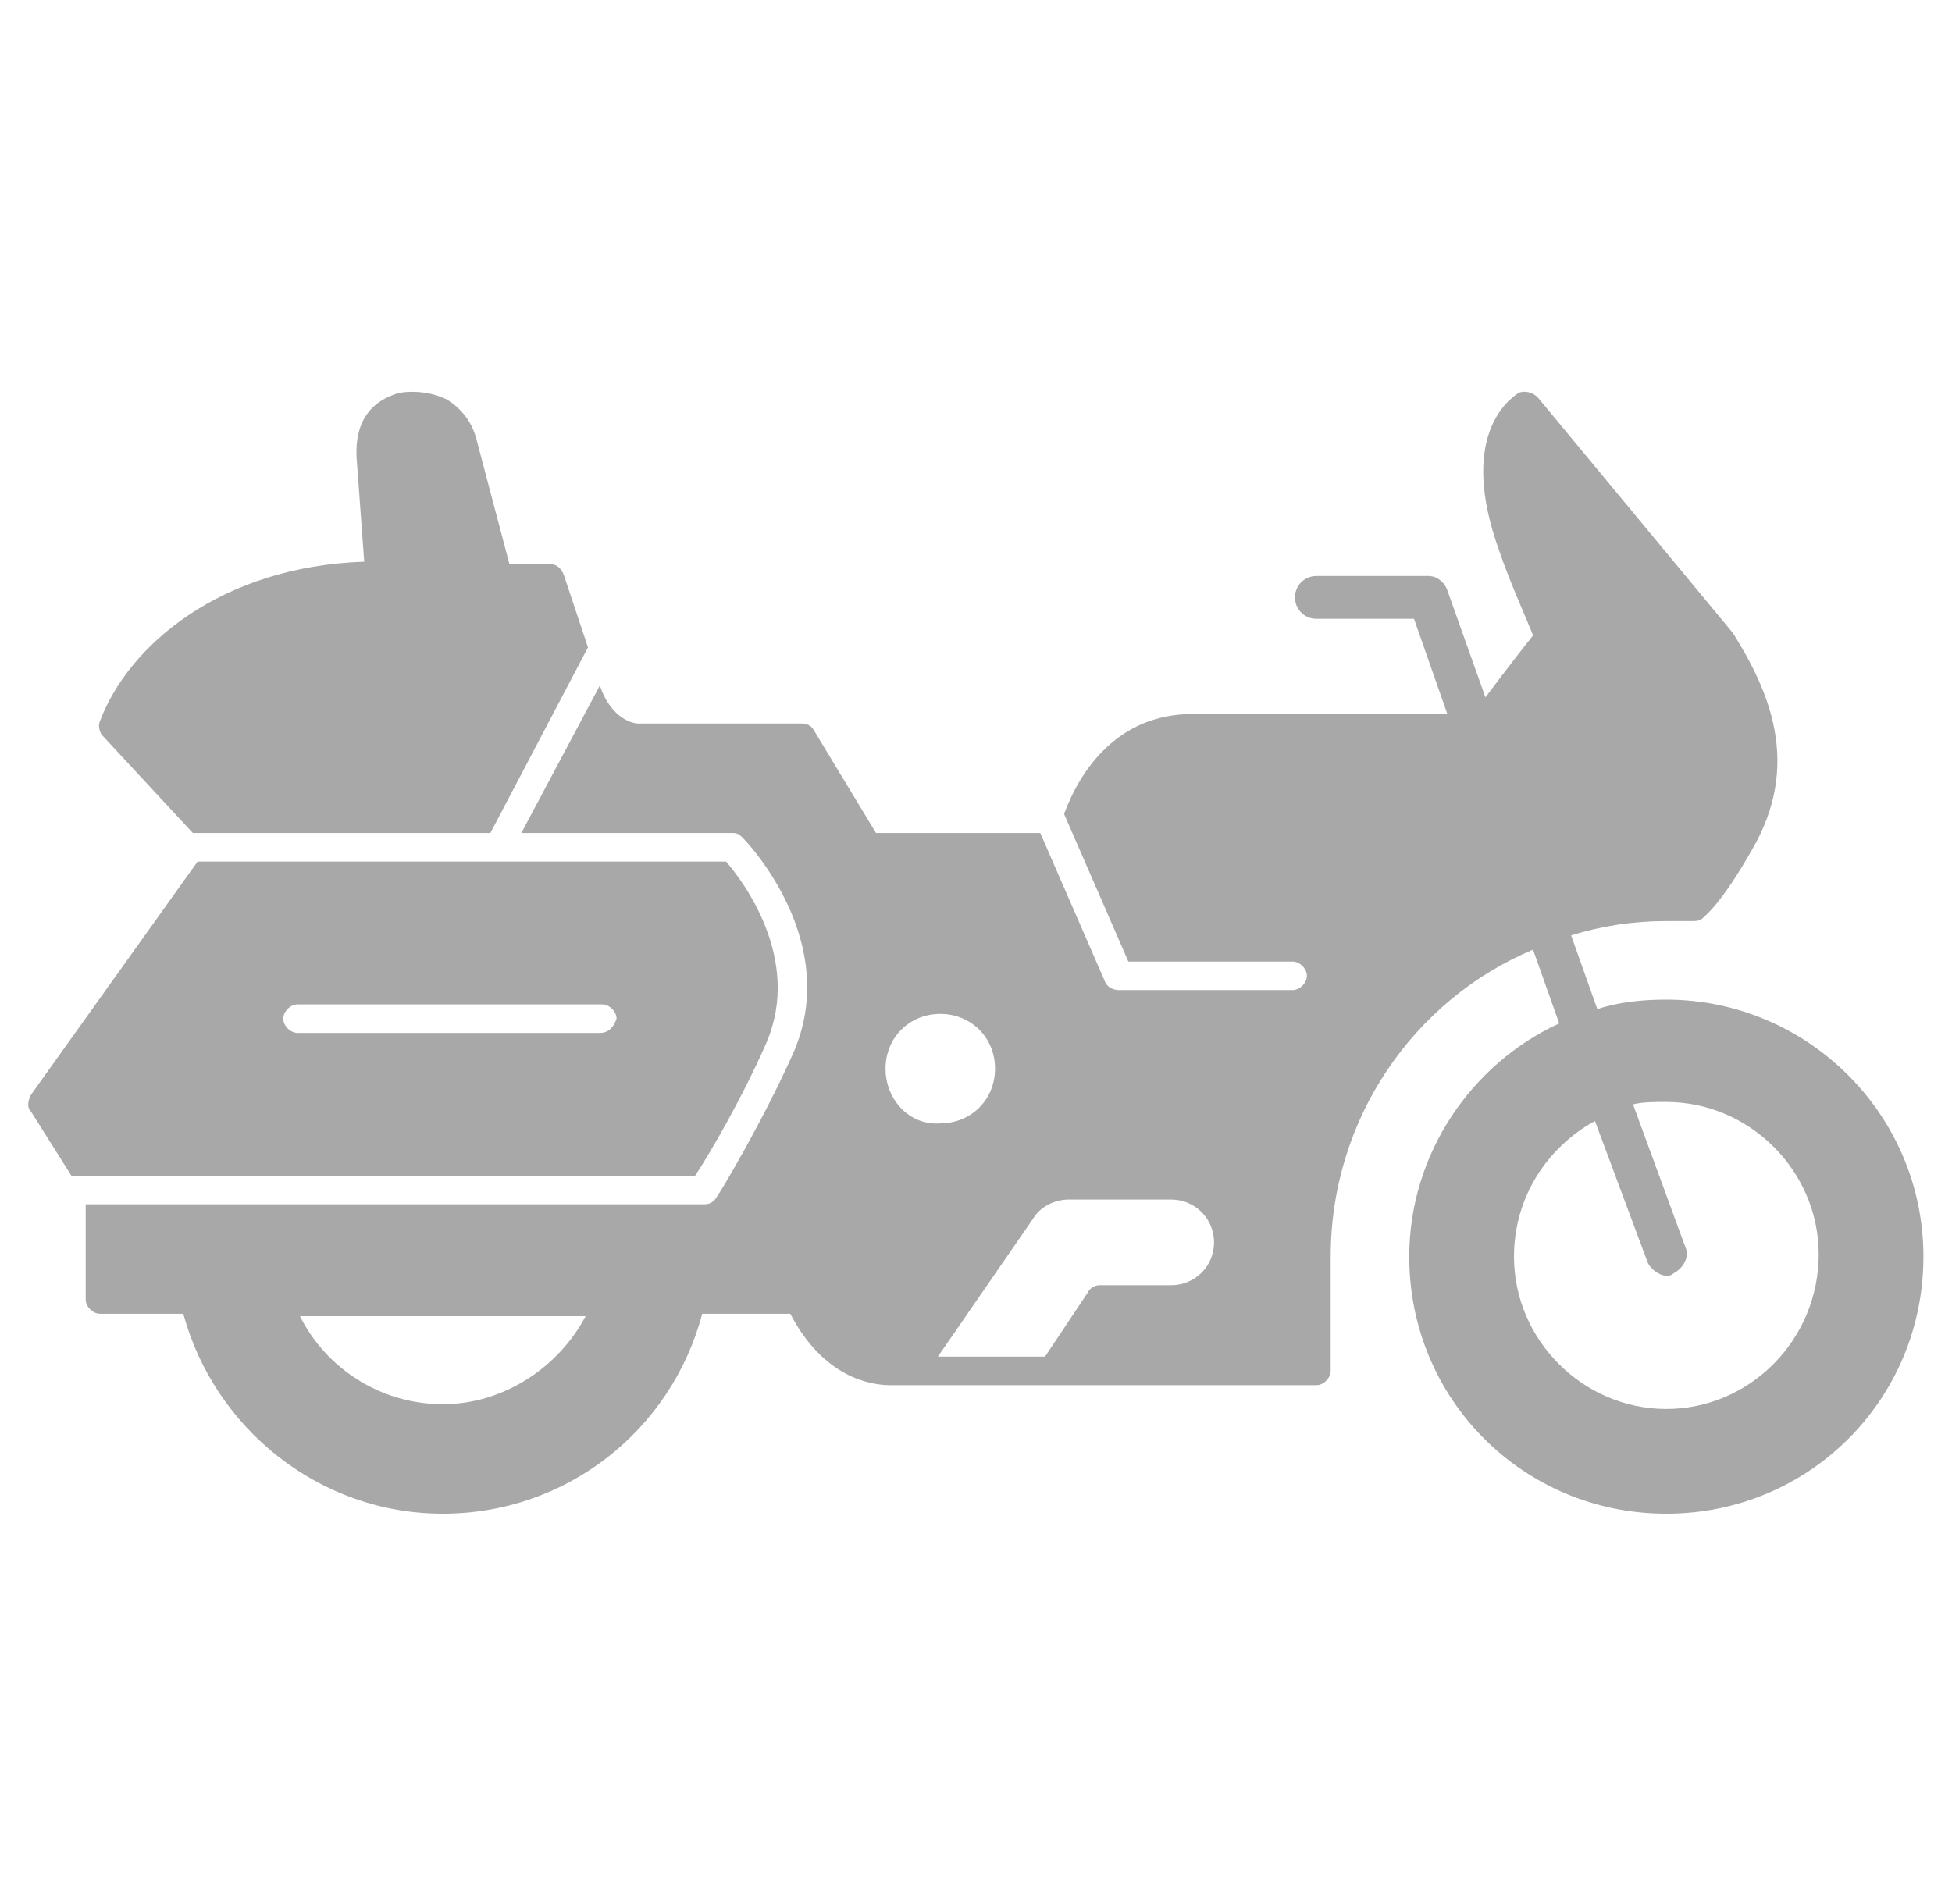 <?xml version="1.0" encoding="utf-8"?>
<!-- Generator: Adobe Illustrator 24.1.0, SVG Export Plug-In . SVG Version: 6.00 Build 0)  -->
<svg version="1.1" id="Layer_1" xmlns="http://www.w3.org/2000/svg" xmlns:xlink="http://www.w3.org/1999/xlink" x="0px" y="0px"
	 width="82px" height="80px" viewBox="0 0 82 80" style="enable-background:new 0 0 82 80;" xml:space="preserve">
<style type="text/css">
	.st0{fill:#A8A8A8;}
	.st1{display:none;}
	.st2{display:inline;fill:#A8A8A8;}
	.st3{display:none;fill:#A8A8A8;}
</style>
<g>
	<path class="st0" d="M8.1,35h12.5l4.1-7.8l-1-3c-0.1-0.3-0.3-0.5-0.6-0.5h-1.7l-1.4-5.3c-0.2-0.7-0.6-1.2-1.2-1.6
		c-0.6-0.3-1.3-0.4-2-0.3c-1.8,0.5-1.9,2-1.8,3l0.3,4.1c-6,0.2-9.9,3.5-11.1,6.7c-0.1,0.2,0,0.5,0.1,0.6L8.1,35z"/>
	<path class="st0" d="M32.2,43.8c1.5-3.5-1-6.8-1.7-7.6H8.3l-7,9.8c-0.1,0.2-0.2,0.5,0,0.7L3,49.4h26.2
		C29.8,48.5,31.2,46.1,32.2,43.8z M25.2,43.4H12.5c-0.3,0-0.6-0.3-0.6-0.6c0-0.3,0.3-0.6,0.6-0.6h12.8c0.3,0,0.6,0.3,0.6,0.6
		C25.8,43.1,25.6,43.4,25.2,43.4z"/>
	<path class="st0" d="M70,42c-1,0-2,0.1-2.9,0.4L66,39.3c1.3-0.4,2.6-0.6,4-0.6c0.3,0,0.7,0,1.1,0c0.1,0,0.3,0,0.4-0.1
		c0.1-0.1,0.8-0.6,2.1-2.9c2.1-3.6,0.7-6.7-0.8-9.1c0,0-8.2-9.9-8.2-9.9c-0.2-0.2-0.5-0.3-0.8-0.2c-0.1,0.1-2.7,1.5-0.8,6.7
		c0.4,1.2,1.3,3.2,1.4,3.5c-0.4,0.5-1.1,1.4-2,2.6l-1.6-4.5c-0.1-0.3-0.4-0.6-0.8-0.6h-4.7c-0.5,0-0.9,0.4-0.9,0.9
		c0,0.5,0.4,0.9,0.9,0.9h4.1l1.4,4H50.1c-3.1,0-4.7,2.3-5.4,4.2l2.7,6.2h6.9c0.3,0,0.6,0.3,0.6,0.6c0,0.3-0.3,0.6-0.6,0.6h-7.3
		c-0.2,0-0.5-0.1-0.6-0.4L43.7,35h-6.9l-2.6-4.3c-0.1-0.2-0.3-0.3-0.5-0.3l-6.9,0c0,0,0,0,0,0c-0.1,0-1.1-0.1-1.6-1.6L21.9,35h8.9
		c0.2,0,0.3,0.1,0.4,0.2c0.2,0.2,4.2,4.4,2.1,9.1c-1.3,2.9-3.1,5.9-3.2,6c-0.1,0.2-0.3,0.3-0.5,0.3h-26v4c0,0.3,0.3,0.6,0.6,0.6h3.5
		c1.3,4.8,5.7,8.4,10.9,8.4c5.2,0,9.6-3.5,10.9-8.4h3.7c1.4,2.7,3.4,3,4.2,3c0.1,0,17.9,0,17.9,0c0.3,0,0.6-0.3,0.6-0.6v-4.8
		c0-5.8,3.5-10.8,8.5-12.9l1.1,3.1c-3.7,1.7-6.3,5.5-6.3,9.8c0,6,4.8,10.8,10.8,10.8c6,0,10.8-4.8,10.8-10.8
		C80.8,46.8,75.9,42,70,42z M18.6,59c-2.6,0-4.9-1.5-6-3.7h12C23.5,57.4,21.2,59,18.6,59z M37.2,44.9c0-1.3,1-2.3,2.3-2.3
		c1.3,0,2.3,1,2.3,2.3c0,1.3-1,2.3-2.3,2.3C38.2,47.3,37.2,46.2,37.2,44.9z M43.4,51.2c0.3-0.5,0.9-0.8,1.5-0.8h4.3
		c1,0,1.8,0.8,1.8,1.8c0,1-0.8,1.8-1.8,1.8h-3c-0.2,0-0.4,0.1-0.5,0.3L43.9,57h-4.5L43.4,51.2z M70,59.2c-3.5,0-6.4-2.9-6.4-6.4
		c0-2.5,1.4-4.6,3.4-5.7l2.2,5.9c0.1,0.3,0.5,0.6,0.8,0.6c0.1,0,0.2,0,0.3-0.1c0.4-0.2,0.7-0.7,0.5-1.1l-2.2-6
		c0.4-0.1,0.9-0.1,1.4-0.1c3.5,0,6.4,2.9,6.4,6.4C76.4,56.3,73.5,59.2,70,59.2z"/>
</g>
<g class="st1">
	<path class="st2" d="M75.9,45.7c0-0.1-3.8-6.6-13-5.7c0.1-1,0.1-2.1,0-3.1c0-0.1,0-0.1,0-0.2c-0.5-1.5-2.2-5.7-3.9-9.7
		c0.2,0,0.3,0,0.5,0h2.1c0.3,0,0.6-0.3,0.6-0.6v-8.2c0-0.3-0.3-0.6-0.6-0.6h-2.1c-2.5,0-4.6,2-4.7,4.5h-0.4l-1.1-2.8
		c-0.1-0.3-0.4-0.5-0.8-0.5H47c-0.5,0-0.9,0.4-0.9,0.9c0,0.5,0.4,0.9,0.9,0.9H52l0.7,1.6h-0.5c-0.2,0-0.4,0.1-0.5,0.3
		c-0.1,0.2-0.1,0.4-0.1,0.6l5.9,16.8c-0.2,1.4-2.1,12.1-7.4,12.1c0,0-7.5,0-7.5,0c-2.1,0-4.2-1.9-4.3-5.7c0,0,3.1-7.6,3.2-7.8
		c0.1-0.2,0-0.4,0-0.4H15.8c-2,0.5-3.8,1.5-5.2,3C6,45.6,6,53.1,6,53.4c0,0.3,0.3,0.6,0.6,0.6h4.9c0.3,4.6,4.2,8.3,8.9,8.3
		c4.7,0,8.6-3.7,8.9-8.3h1.2l4.4,4.2c0.1,0.1,0.3,0.2,0.4,0.2h14.4c2.7,0,5.3-1.2,7.5-3.5c0.2-0.2,0.3-0.3,0.5-0.5
		c0.5,4.5,4.3,8,8.9,8c4.9,0,8.9-4,8.9-8.9c0-2.7-1.2-5.1-3.1-6.8h3.1c0.2,0,0.4-0.1,0.5-0.3C76,46.2,76,45.9,75.9,45.7z M20.4,57.9
		c-2.3,0-4.1-1.7-4.4-3.9h8.9C24.6,56.2,22.7,57.9,20.4,57.9z M30.3,46.7H16.8c-0.3,0-0.6-0.3-0.6-0.6c0-0.3,0.3-0.6,0.6-0.6h13.5
		c0.3,0,0.6,0.3,0.6,0.6C30.9,46.4,30.7,46.7,30.3,46.7z M66.5,57.9c-2.5,0-4.5-2-4.5-4.5c0-1.6,0.8-2.9,2-3.7l1.7,4.1
		c0.1,0.3,0.5,0.5,0.8,0.5c0.1,0,0.2,0,0.3-0.1c0.4-0.2,0.6-0.7,0.5-1.1L65.6,49c0.3-0.1,0.6-0.1,0.9-0.1c2.5,0,4.5,2,4.5,4.5
		C71,55.9,69,57.9,66.5,57.9z"/>
	<path class="st2" d="M41.1,36.7l-0.6-2.1c-0.6-2-2-3.3-3.9-3.5c0,0,0,0,0,0l-15.5-1c0,0,0,0,0,0c-2,0-3.7,1.6-3.7,3.7v2.9H41.1z"/>
</g>
<path class="st3" d="M66,38.8c-1,0-2,0.1-2.9,0.4L62,36.2l3.2-0.9c0.1,0,0.2-0.1,0.3-0.2c0.1-0.1,0.7-0.8,1.6-3.3
	c0.1-0.2,0-0.4-0.1-0.6c-3.4-3.8-5.4-4.4-8.2-3.9l-2-5.5c-0.1-0.3-0.3-0.4-0.6-0.5l-5.3-1.6c-0.5-0.1-0.9,0.1-1.1,0.6
	c-0.1,0.5,0.1,0.9,0.6,1.1l4.9,1.5l1.8,4.9l-2.1,0.5c-1-0.9-4.7-3.6-12.1-3.6c-3.1,0-4.1,1.7-5.3,3.6c-0.5,0.8-1,1.6-1.8,2.5
	c4.5,4.3,11.3,4.6,16,2.5c0.3-0.1,0.7,0,0.8,0.3c0.1,0.3,0,0.7-0.3,0.8c-1.9,0.8-4.2,1.3-6.6,1.3c-3.9,0-8-1.3-11-4.3
	c-1.6,0.1-5.9-1.1-10.3-2.9l-4.3-4.7c-0.1-0.1-0.1-0.1-0.2-0.1l-8.3-4.1c-0.2-0.1-0.4-0.1-0.6,0c-0.2,0.1-0.3,0.3-0.3,0.5
	c0,0.2-0.2,5.7,3,8.2c2.7,2.1,14.9,11.7,17.5,13.7l-1.3,1.8c-0.1-0.1-0.2-0.2-0.3-0.3L20.5,37c-0.7-0.5-1.7-0.4-2.2,0.4l-0.4,0.6
	c-0.4-0.1-0.9-0.1-1.3-0.1c-6.2,0-11.3,5.1-11.3,11.3c0,6.2,5.1,11.3,11.3,11.3c5.2,0,9.5-3.5,10.9-8.2h2.7l2.4,4.5
	c0.1,0.2,0.3,0.3,0.5,0.3h16.1c0.8,0,1.5-0.3,1.9-0.8c1.1-1.1,1-3.2,0.9-5.1c0-0.5-0.1-1-0.1-1.5c0-5.6,3.4-10.7,8.5-12.9l1.1,3.1
	c-3.7,1.7-6.3,5.5-6.3,9.8c0,6,4.8,10.8,10.8,10.8c6,0,10.8-4.8,10.8-10.8C76.8,43.7,71.9,38.8,66,38.8z M34.5,44.4l3.5-5
	c0.1-0.2,0.3-0.3,0.5-0.3h6.9c0.3,0,0.6,0.3,0.6,0.6c0,0.3-0.3,0.6-0.6,0.6h-6.6l-3.3,4.7c-0.1,0.2-0.3,0.3-0.5,0.3
	c-0.1,0-0.2,0-0.4-0.1C34.4,45.1,34.3,44.7,34.5,44.4z M16.5,55.8c-3.7,0-6.7-3-6.7-6.7c0-3.7,3-6.7,6.7-6.7c0.1,0,0.2,0,0.3,0
	l5,3.6h-5.3c-1.7,0-3.1,1.4-3.1,3.1s1.4,3.1,3.1,3.1h5.9C21.3,54.4,19.1,55.8,16.5,55.8z M35,49.8c-2.5,0-4.9-1.2-6.5-2.2
	c0,0-0.7-0.5-0.9-0.6L27,47.9c-0.1,0.2-0.4,0.2-0.5,0.1l0,0l-9.1-6.6c-0.1-0.1-0.1-0.1-0.1-0.2c0-0.1,0-0.2,0.1-0.3l2-2.8
	c0.1-0.2,0.4-0.2,0.5-0.1l9.1,6.6c0.2,0.1,0.2,0.4,0.1,0.5l-0.6,0.9c0.2,0.1,1,0.7,1,0.7l0,0c1.4,0.9,3.5,1.9,5.6,1.9h4.8
	c0.3-1.4,1.5-2.5,3-2.5c1.7,0,3.1,1.4,3.1,3.1c0,1.7-1.4,3.1-3.1,3.1c-1.5,0-2.7-1.1-3-2.5H35z M66,56c-3.5,0-6.4-2.9-6.4-6.4
	c0-2.5,1.4-4.6,3.4-5.7l2.2,5.9c0.1,0.3,0.5,0.6,0.8,0.6c0.1,0,0.2,0,0.3-0.1c0.4-0.2,0.7-0.7,0.5-1.1l-2.2-5.9
	c0.4-0.1,0.9-0.1,1.4-0.1c3.5,0,6.4,2.9,6.4,6.4S69.5,56,66,56z"/>
<g class="st1">
	<path class="st2" d="M45.1,22.6l4.1,0l0.5,1.5c0,0,0.1,0,0.1,0h0l6.7,0c0.4-0.4,0.8-1,1.2-1.7c0.1-0.2,0.1-0.5-0.1-0.7
		c-3.1-3.3-9-4.7-9.3-4.8c-0.2-0.1-0.4,0-0.6,0.2c-0.2,0.2-0.2,0.4-0.1,0.6l1.1,3.2l-3.5,0c0,0,0,0,0,0c-0.5,0-0.9,0.4-0.9,0.9
		C44.3,22.2,44.7,22.6,45.1,22.6z"/>
	<path class="st2" d="M64.4,45.3c-0.9,0-1.8,0.1-2.6,0.4l-0.4-1l2-3.4c0.2-0.3,2-2.1,5-2.5c0.4-0.1,0.7-0.3,0.7-0.7
		c0.3-1.8-4.6-8.1-12-12.6l-7,0l5.5,15.6l-7.4,11.7h-7.4l-1.9-7.7c0.2-0.3,0.8-1.1,2.6-3c1-1.1,1.3-2.5,0.8-3.7
		c-0.5-1.1-1.6-1.9-2.4-1.9c-5.9,0.1-11-2.1-14-3.4c-0.9-0.4-1.6-0.7-2.1-0.8c-1-0.3-2-0.5-2.9-0.5l3.3,6.3l6.8,2.4
		c0.3,0.1,0.5,0.5,0.4,0.8c-0.1,0.3-0.3,0.4-0.6,0.4c-0.1,0-0.1,0-0.2,0l-7-2.5c-0.1-0.1-0.3-0.2-0.3-0.3l-3.7-7
		c-0.9,0.1-1.7,0.5-2.4,0.9c-1,0.7-1.8,1.7-2.3,2.7h2.8c0.3,0,0.6,0.3,0.6,0.6c0,0.3-0.3,0.6-0.6,0.6h-3.3c-0.3,0.8-0.4,1.6-0.5,2.1
		l-4.8,3.3c-0.4,0.3-0.5,0.8-0.2,1.2c0.2,0.2,0.4,0.4,0.7,0.4c0.2,0,0.3-0.1,0.5-0.2l4.7-3.3l14.7,5.3l1.8,7.1h-3.4
		c-0.8-4.1-4.4-7.2-8.8-7.2c-4.9,0-8.9,4-8.9,8.9c0,4.9,4,8.9,8.9,8.9c4.3,0,8-3.1,8.8-7.2h4.3l0.7,2.6c0.1,0.3,0.3,0.5,0.6,0.5
		h19.4c0.2,0,0.4-0.1,0.5-0.3l2.2-3.8c0.3,4.6,4.2,8.3,8.9,8.3c4.9,0,8.9-4,8.9-8.9C73.3,49.2,69.3,45.3,64.4,45.3z M19.1,58.7
		c-2.5,0-4.5-2-4.5-4.5c0-2.5,2-4.5,4.5-4.5c1.9,0,3.5,1.1,4.1,2.8h-4.1c-0.9,0-1.7,0.8-1.7,1.7c0,0.9,0.8,1.7,1.7,1.7h4.1
		C22.6,57.5,21,58.7,19.1,58.7z M59,33.4L58,30.8c-0.1-0.2,0-0.3,0-0.5c0.1-0.1,0.2-0.3,0.4-0.3l2.2-0.8c2,1.6,3.6,3.2,4.8,4.6h-5.9
		C59.3,33.8,59,33.6,59,33.4z M64.4,58.7c-2.5,0-4.5-2-4.5-4.5c0-1.6,0.8-2.9,2-3.7l1.7,4.1c0.1,0.3,0.5,0.5,0.8,0.5
		c0.1,0,0.2,0,0.3-0.1c0.4-0.2,0.6-0.7,0.5-1.1l-1.7-4.1c0.3-0.1,0.6-0.1,0.9-0.1c2.5,0,4.5,2,4.5,4.5
		C68.9,56.6,66.8,58.7,64.4,58.7z"/>
</g>
</svg>

